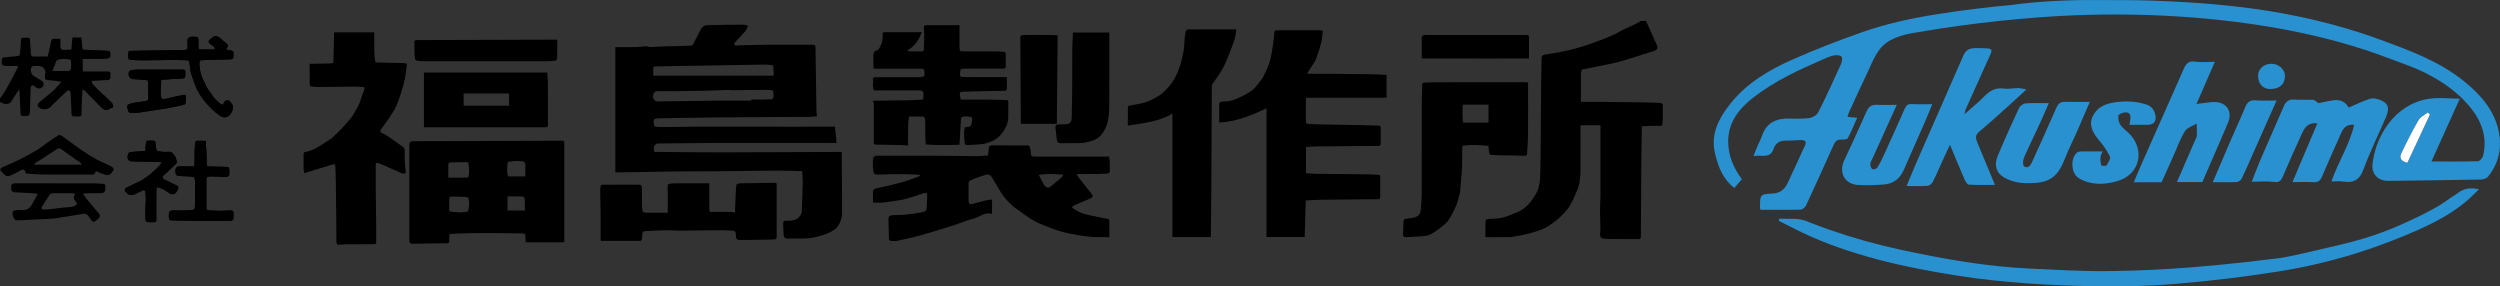 <?xml version="1.0" encoding="utf-8"?>
<!-- Generator: Adobe Illustrator 16.0.3, SVG Export Plug-In . SVG Version: 6.00 Build 0)  -->
<!DOCTYPE svg PUBLIC "-//W3C//DTD SVG 1.1//EN" "http://www.w3.org/Graphics/SVG/1.1/DTD/svg11.dtd">
<svg version="1.1" id="レイヤー_1" xmlns="http://www.w3.org/2000/svg" xmlns:xlink="http://www.w3.org/1999/xlink" x="0px"
	 y="0px" width="378.845px" height="43.396px" viewBox="0 -3.18 378.845 43.396" enable-background="new 0 -3.18 378.845 43.396"
	 xml:space="preserve">
<rect x="0" y="-3.18" width="378.845" height="43.396" fill="#333333" stroke="none"/>
<path d="M101.195,29.058c-0.408,0.022-0.813-0.004-1.113,0c-0.662,0.007-1.323,0.007-1.984-0.001
	c-0.185-0.003-0.372-0.028-0.55-0.076c-0.076-0.021-0.178-0.121-0.188-0.194c-0.042-0.336-0.07-0.676-0.075-1.015
	c-0.011-0.708-0.004-1.417-0.004-2.126c0-0.841,0-0.84-0.841-0.841c-0.803,0-1.605-0.005-2.41-0.005
	c-0.937,0.001-1.873,0.001-2.809,0.016c-0.065,0.001-0.17,0.097-0.186,0.163c-0.047,0.203-0.082,0.414-0.079,0.622
	c0.017,1.378,0.05,2.756,0.064,4.134c0.011,1.063,0.002,2.126,0.002,3.188c0,0.126,0,0.251,0,0.348
	c0.055,0.035,0.063,0.048,0.073,0.048c1.973,0.006,3.944,0.013,5.918,0.002c0.088-0.001,0.234-0.142,0.253-0.236
	c0.055-0.284,0.063-0.579,0.083-0.87c0.018-0.235,0.138-0.358,0.375-0.37c1.054-0.048,2.107-0.112,3.164-0.136
	c0.633-0.015,1.267,0.063,1.899,0.061c2.205-0.014,4.408-0.048,6.613-0.063c0.469-0.003,0.937,0.061,1.404,0.063
	c0.534,0.003,0.704,0.042,0.711,0.658c0.008,0.61,0.123,0.76,0.597,0.757c1.674-0.009,3.348-0.025,5.02-0.073
	c0.563-0.018,0.563-0.062,0.563-0.633c0-2.492,0-4.984,0-7.479c0-0.476,0-0.479-0.459-0.476c-1.687,0.021-3.369,0.045-5.055,0.073
	c-0.148,0.003-0.303,0.033-0.443,0.078c-0.063,0.021-0.136,0.104-0.146,0.168c-0.039,0.24-0.069,0.485-0.077,0.729
	c-0.03,0.976-0.12,2.39-0.138,3.364c-0.004,0.271-0.121,0.009-0.39,0c-1.069-0.034-2.141,0.006-3.211,0
	c-0.284-0.002-0.298-0.248-0.295-0.522c0.014-1.122,0.005-2.244,0.005-3.366c0-0.124,0-0.247,0-0.455c-0.813,0-1.563,0-2.313,0
	c-0.969,0-1.938-0.005-2.905,0.005c-0.268,0.002-0.537,0.024-0.799,0.076c-0.091,0.019-0.267,0.064-0.274,0.151
	c-0.064,0.649,0.021,1.235,0,1.889C101.171,27.405,101.195,28.299,101.195,29.058z"/>
<path d="M162.594,1.746c-0.037,0.856-0.095,1.631-0.103,2.404c-0.016,1.605,0.005,3.214-0.008,4.819
	c-0.013,1.873-0.025,3.747-0.075,5.62c-0.021,0.788-0.253,1.047-1.091,1.068c-0.308,0.008-0.614-0.01-0.922,0.004
	c-0.316,0.014-0.492,0.219-0.458,0.49c0.073,0.601,0.142,1.201,0.21,1.803c0.053,0.46,0.201,0.563,0.587,0.563
	c0.979-0.01,1.961,0.001,2.941-0.008c0.229-0.002,0.466-0.025,0.692-0.071c0.975-0.196,1.92-0.4,2.596-1.276
	c0.449-0.582,0.741-1.226,0.899-1.896c0.182-0.765,0.226-1.573,0.23-2.363c0.021-3.603,0.01-7.204,0.01-10.809
	c0-0.125,0-0.25,0-0.347C166.236,1.746,164.416,1.746,162.594,1.746z"/>
<path d="M160.271,2.179c-0.383-0.022-0.694-0.055-1.008-0.059c-0.626-0.009-1.254-0.002-1.88-0.002c-0.72,0-1.44-0.019-2.16,0.01
	c-0.244,0.01-0.604-0.045-0.604,0.391c0.022,4.318,0.049,8.64,0.073,12.958c0,0.032,0.02,0.064,0.032,0.109c1.78,0,3.56,0,5.43,0
	C160.193,11.126,160.231,6.686,160.271,2.179z"/>
<path d="M84.446,2.851c-0.089-0.013-0.124-0.021-0.158-0.021C77.23,2.852,70.172,2.876,63.114,2.895
	c-0.229,0.001-0.315,0.085-0.311,0.313c0.01,0.438-0.008,0.875,0.005,1.313c0.011,0.396,0.023,0.796,0.083,1.188
	c0.019,0.121,0.179,0.297,0.293,0.313c0.428,0.06,0.862,0.083,1.296,0.083c3.667,0.006,7.334,0.003,11.001,0.003
	c2.397,0,4.797,0.004,7.194-0.003c0.469-0.001,0.938-0.023,1.403-0.082c0.132-0.017,0.347-0.186,0.351-0.288
	C84.458,4.779,84.446,3.825,84.446,2.851z"/>
<path d="M231.702,5.681c0-1.042,0-2.032,0-3.021c0-0.514-0.026-0.54-0.542-0.54c-5.011,0-10.021,0-15.028,0
	c-0.117,0-0.25-0.031-0.353,0.011c-0.104,0.043-0.33,0.244-0.33,0.244v3.309c0,0,0.091-0.002,0.356,0
	c1.283,0.011,2.566-0.011,3.85,0c3.859,0.028,7.72-0.022,11.577,0C231.374,5.682,231.514,5.681,231.702,5.681z"/>
<path d="M32.583,4.316c-0.716,0-1.428-0.013-2.138,0.006c-0.31,0.009-0.385-0.131-0.378-0.398c0.009-0.342,0.021-0.688-0.006-1.026
	c-0.017-0.198,0.02-0.48-0.312-0.492c-0.295-0.01-0.599-0.039-0.883,0.015c-0.162,0.029-0.402,0.189-0.424,0.321
	c-0.056,0.355-0.042,0.73-0.002,1.093c0.042,0.376-0.057,0.544-0.438,0.553c-1.188,0.027-2.377,0.052-3.565,0.071
	c-1.565,0.025-3.133,0.048-4.7,0.071c-0.022,0-0.052-0.008-0.069,0.003c-0.071,0.043-0.194,0.084-0.202,0.139
	c-0.038,0.315-0.078,0.639-0.055,0.954c0.008,0.098,0.208,0.248,0.327,0.257c0.645,0.049,1.29,0.083,1.938,0.079
	c1.625-0.01,3.251-0.051,4.876-0.063c0.609-0.004,1.219,0.046,1.828,0.064c0.243,0.007,0.309,0.137,0.329,0.359
	c0.061,0.634,0.12,1.259,0.334,1.875c0.313,0.908,0.592,1.822,1.074,2.666c0.519,0.907,1.191,1.685,1.917,2.416
	c0.402,0.407,0.858,0.772,1.331,1.102c0.658,0.458,1.458,0.167,1.755-0.592c0.046-0.119,0.115-0.234,0.129-0.356
	c0.024-0.226,0.088-0.486,0.004-0.674c-0.117-0.261-0.354-0.468-0.544-0.695c-0.013-0.015-0.044-0.015-0.066-0.017
	c-0.275-0.021-0.521-0.026-0.673,0.296c-0.188,0.405-0.335,0.441-0.651,0.142c-0.383-0.363-0.838-0.648-1.106-1.146
	c-0.27-0.496-0.716-0.901-0.942-1.411c-0.374-0.837-0.877-1.638-0.962-2.584c-0.041-0.454-0.214-0.915,0.024-1.351
	c0.299-0.034,0.588-0.086,0.878-0.096c1.105-0.032,2.212-0.058,3.317-0.072c0.856-0.013,0.838-0.008,0.868-0.857
	c0.016-0.39-0.171-0.477-0.487-0.514c-0.222-0.026-0.438-0.095-0.692-0.151c0.065-0.09,0.091-0.127,0.119-0.161
	c0.302-0.363,0.279-0.493-0.085-0.786c-0.368-0.297-0.716-0.62-1.085-0.916c-0.083-0.066-0.214-0.077-0.324-0.105
	c-0.444-0.121-0.679,0.235-0.977,0.439c-0.341,0.232-0.314,0.482,0.015,0.737C32.15,3.722,32.558,3.819,32.583,4.316z"/>
<path d="M29.484,22.04c-0.52,0-0.997,0-1.475,0c-0.295,0-0.591-0.004-0.886,0.001c-0.283,0.006-0.481,0.167-0.526,0.426
	c-0.041,0.236-0.021,0.497,0.04,0.729c0.028,0.113,0.204,0.256,0.324,0.268c0.536,0.053,1.077,0.058,1.616,0.086
	c0.243,0.015,0.488,0.035,0.729,0.079c0.066,0.013,0.148,0.104,0.17,0.178c0.044,0.153,0.075,0.318,0.075,0.479
	c0.006,1.253,0.012,2.505-0.006,3.757c-0.003,0.227-0.011,0.518-0.329,0.58c-0.229,0.045-0.461,0.074-0.691,0.079
	c-0.64,0.011-1.279,0.021-1.92,0c-1.021-0.031-1.057,0.193-1.021,1.077c0.013,0.293,0.121,0.438,0.449,0.438
	c1.26,0.008,2.52,0.052,3.778,0.062c1.63,0.013,3.261,0.017,4.892-0.003c0.642-0.007,0.684-0.083,0.684-0.707
	c0-0.095,0-0.188,0-0.282c-0.001-0.502-0.081-0.59-0.598-0.577c-0.457,0.01-0.913,0.063-1.369,0.063
	c-0.504-0.001-1.008-0.049-1.511-0.063c-0.59-0.019-0.59-0.013-0.634-0.603c-0.005-0.069-0.003-0.143-0.003-0.212
	c0-1.192,0.006-2.388-0.001-3.58c-0.003-0.563-0.058-0.749,0.768-0.761c0.573-0.009,1.147,0.048,1.725,0.063
	c1.051,0.028,1.007-0.083,0.987-0.995c-0.009-0.436-0.072-0.5-0.515-0.512c-0.847-0.021-1.691-0.046-2.539-0.068
	c-0.184-0.005-0.35-0.018-0.354-0.273c-0.016-0.67-0.039-1.339-0.071-2.009c-0.022-0.502-0.063-1.004-0.104-1.59
	c-0.441-0.008-0.896-0.035-1.345-0.011c-0.096,0.006-0.248,0.189-0.258,0.302c-0.049,0.573-0.068,1.147-0.081,1.724
	C29.475,20.76,29.484,21.339,29.484,22.04z"/>
<path d="M24.545,21.43c-0.151,0.213-0.229,0.356-0.339,0.466c-0.45,0.438-0.893,0.89-1.371,1.293
	c-0.386,0.326-0.813,0.604-1.237,0.881c-0.211,0.14-0.452,0.229-0.681,0.344c-0.562,0.272-1.114,0.562-1.686,0.813
	c-0.354,0.158-0.424,0.47-0.126,0.733c0.054,0.048,0.102,0.101,0.15,0.149c0.313,0.319,0.786,0.365,1.186,0.147
	c0.414-0.225,0.838-0.431,1.271-0.615c0.077-0.033,0.305,0.067,0.311,0.124c0.049,0.466,0.078,0.936,0.082,1.402
	c0.003,0.34-0.055,0.681-0.062,1.021c-0.011,0.566-0.008,1.136-0.001,1.702c0.006,0.479,0.136,0.602,0.603,0.603
	c0.166,0.001,0.331,0,0.497,0c0.547,0,0.548,0,0.548-0.53c0-1.404-0.003-2.813,0.003-4.217c0.001-0.188,0.053-0.375,0.082-0.571
	c0.292,0.085,0.546,0.132,0.774,0.233c0.242,0.106,0.459,0.271,0.688,0.405c0.07,0.041,0.157,0.063,0.215,0.115
	c0.528,0.49,1.145,0.492,1.488-0.372c0.142-0.354,0.121-0.483-0.215-0.649c-0.61-0.303-1.228-0.595-1.843-0.888
	c-0.26-0.124-0.317-0.404-0.107-0.605c0.245-0.234,0.504-0.456,0.753-0.688c0.374-0.349,0.752-0.689,1.112-1.052
	c0.088-0.088,0.177-0.252,0.154-0.357c-0.06-0.282-0.13-0.586-0.282-0.824c-0.241-0.378-0.505-0.738-1.078-0.666
	c-0.412,0.052-0.843-0.017-1.261-0.064c-0.187-0.021-0.438-0.008-0.482-0.293c-0.024-0.161-0.049-0.321-0.072-0.482
	c-0.04-0.264,0.011-0.64-0.143-0.762c-0.181-0.145-0.536-0.065-0.813-0.084c-0.036-0.002-0.072,0.004-0.105-0.001
	c-0.331-0.04-0.431,0.145-0.447,0.436c-0.021,0.37-0.063,0.739-0.097,1.117c-0.674,0.052-1.324,0.11-1.978,0.146
	c-0.274,0.016-0.53,0.043-0.627,0.341c-0.104,0.314-0.146,0.647,0.099,0.923c0.082,0.092,0.234,0.167,0.355,0.17
	c1.318,0.035,2.638,0.054,3.957,0.081C24.026,21.356,24.232,21.396,24.545,21.43z"/>
<path d="M24.437,8.916c0.914-0.063,1.842-0.145,2.771-0.182c0.876-0.034,0.877-0.014,0.876-0.865c0-0.503,0-0.504-0.519-0.504
	c-2.209,0-4.417-0.004-6.626,0.003c-0.313,0.001-0.629,0.035-0.941,0.068c-0.354,0.038-0.523,0.271-0.51,0.67
	c0.013,0.324,0.326,0.679,0.603,0.694c0.7,0.044,1.4,0.083,2.099,0.152c0.101,0.01,0.263,0.173,0.265,0.269
	c0.021,0.876,0.02,1.754,0.002,2.631c-0.002,0.09-0.14,0.238-0.23,0.255c-0.651,0.112-1.313,0.18-1.963,0.3
	c-0.313,0.057-0.646,0.146-0.906,0.315c-0.174,0.113,0.021,0.981,0.205,1.13c0.032,0.026,0.083,0.046,0.126,0.046
	c0.438,0.002,0.879,0.042,1.311-0.011c0.885-0.11,1.766-0.271,2.646-0.409c0.63-0.099,1.265-0.174,1.892-0.289
	c0.692-0.127,1.381-0.286,2.069-0.435c0.504-0.108,0.55-0.171,0.553-0.709c0-0.188-0.008-0.378,0.002-0.566
	c0.011-0.216-0.09-0.318-0.295-0.284c-0.398,0.069-0.796,0.15-1.19,0.236c-0.574,0.126-1.146,0.271-1.722,0.389
	c-0.229,0.048-0.466,0.021-0.538-0.255c-0.055-0.199-0.087-0.415-0.08-0.621C24.353,10.301,24.396,9.657,24.437,8.916z"/>
<path d="M251.97,15.102c-0.021,0.108-0.059,0.219-0.061,0.329c-0.011,0.459-0.008,0.459-0.479,0.459
	c-0.483,0-0.97-0.009-1.452,0.003c-0.385,0.008-0.769,0.04-1.166,0.063c-0.01,0.099-0.021,0.165-0.022,0.232
	c-0.023,1.852-0.057,3.701-0.069,5.552c-0.028,3.622-0.054,7.244-0.065,10.867c-0.001,0.331-0.078,0.452-0.433,0.447
	c-1.395-0.02-2.788-0.002-4.183-0.012c-0.387-0.003-0.773-0.021-1.155-0.077c-0.32-0.049-0.396-0.346-0.413-0.61
	c-0.019-0.252,0.062-0.51,0.058-0.767c-0.013-0.929-0.058-1.856-0.062-2.785c-0.001-0.753,0.039-1.505,0.063-2.257
	c0.003-0.06,0.004-0.117,0.004-0.177c0-3.427,0-6.853,0-10.277c0-0.08-0.009-0.16-0.016-0.292c-0.931,0-2.062,0-3.013,0
	c-0.03,0.275,0.007,0.524,0,0.774c-0.031,1.117,0.026,2.234,0,3.354c-0.021,0.882,0.009,1.764,0,2.646
	c-0.011,1.078-0.103,2.144-0.528,3.146c-0.322,0.754-0.651,1.509-1.051,2.223c-0.244,0.439-0.608,0.82-0.948,1.202
	c-0.604,0.68-1.317,1.226-2.064,1.75c-1.046,0.735-2.232,1.047-3.426,1.362c-0.691,0.185-1.403,0.29-2.108,0.422
	c-0.239,0.044-0.485,0.077-0.729,0.079c-1.167,0.009-2.335,0.004-3.555,0.004c0-0.595,0-1.167,0-1.741
	c0-1.036,0.001-1.014,1.054-1.049c0.578-0.021,1.17-0.071,1.727-0.222c0.643-0.171,1.248-0.473,1.874-0.704
	c0.598-0.223,1.122-0.563,1.587-0.985c0.281-0.255,0.539-0.549,0.755-0.86c0.46-0.663,0.955-1.315,1.102-2.142
	c0.072-0.411,0.177-0.822,0.19-1.234c0.047-1.211,0.066-2.426,0.077-3.638c0.03-3.314,0.045-6.631,0.074-9.945
	c0.014-1.509,0.045-3.016,0.069-4.523c0.008-0.519,0.212-0.609,0.936-0.704c1.043-0.139,2.081-0.335,3.108-0.56
	c0.776-0.169,1.541-0.405,2.303-0.641c0.661-0.205,1.316-0.438,1.967-0.681c0.811-0.304,1.621-0.61,2.412-0.959
	c0.577-0.254,1.118-0.589,1.687-0.865c0.634-0.312,1.282-0.59,1.92-0.896c0.245-0.118,0.474-0.272,0.708-0.412
	c0.261,0,0.521,0,0.779,0c0.152,0.324,0.313,0.646,0.459,0.975c0.397,0.889,0.804,1.772,1.187,2.668
	c0.215,0.499,0.06,0.75-0.465,0.906c-0.765,0.229-1.519,0.488-2.278,0.726c-1.06,0.33-2.11,0.685-3.183,0.967
	c-0.904,0.237-1.831,0.391-2.749,0.574c-0.841,0.169-1.683,0.328-2.521,0.502c-0.082,0.018-0.192,0.099-0.213,0.171
	c-0.052,0.188-0.09,0.389-0.095,0.585v1.359v2.818h2.604c0,0,4.336,0.049,6.504,0.079c0.894,0.012,1.786,0.032,2.679,0.079
	c0.222,0.012,0.519-0.034,0.623,0.281C251.97,13.494,251.97,14.298,251.97,15.102z"/>
<path d="M51.117,33.89c-0.051-0.148-0.143-0.298-0.145-0.445c-0.014-0.944,0-1.891-0.009-2.836c-0.02-2.087-0.042-4.174-0.071-6.26
	c-0.012-0.766-0.043-1.528-0.068-2.292c-0.012-0.349-0.101-0.406-0.438-0.304c-1.15,0.352-2.302,0.7-3.452,1.052
	c-0.26,0.077-0.519,0.153-0.832,0.248c-0.041-0.271-0.092-0.46-0.095-0.649c-0.01-0.731,0.005-1.465-0.008-2.196
	c-0.004-0.232,0.076-0.327,0.308-0.368c1.088-0.192,1.999-0.769,2.894-1.375c0.374-0.254,0.782-0.465,1.124-0.756
	c0.498-0.429,0.955-0.906,1.421-1.372c0.234-0.234,0.459-0.482,0.672-0.739c0.396-0.479,0.858-0.928,1.152-1.465
	c0.394-0.719,0.878-1.396,1.096-2.211c0.129-0.485,0.351-0.947,0.513-1.427c0.047-0.138,0.036-0.294,0.053-0.454
	c-0.486-0.037-0.939-0.103-1.394-0.1c-1.779,0.011-3.561,0.047-5.339,0.063c-0.443,0.003-0.891-0.031-1.333-0.078
	c-0.086-0.009-0.228-0.146-0.229-0.226c-0.016-1.049-0.011-2.097-0.011-3.203c1.019-0.019,2.004-0.032,2.987-0.055
	c0.195-0.004,0.393-0.034,0.604-0.055c0.038-1.567,0.073-3.105,0.11-4.669c2.021,0,4.034,0,6.072,0
	c0.107,1.492-0.128,3.003,0.204,4.567c1.368,0.028,2.739,0.056,4.111,0.09c0.192,0.005,0.385,0.047,0.641,0.08
	c-0.064,0.59-0.1,1.147-0.193,1.695c-0.107,0.625-0.233,1.252-0.418,1.858c-0.287,0.949-0.571,1.906-0.965,2.813
	c-0.302,0.694-0.748,1.328-1.166,1.966c-0.362,0.552-0.777,1.067-1.166,1.604c-0.182,0.25-0.139,0.484,0.134,0.591
	c0.683,0.269,1.236,0.732,1.828,1.141c0.439,0.303,0.861,0.634,1.311,0.924c0.226,0.146,0.317,0.321,0.315,0.577
	c-0.005,0.53-0.021,1.063,0.004,1.596c0.023,0.548,0.091,1.094,0.136,1.64c0.005,0.069-0.005,0.141-0.01,0.229
	c-0.511,0.148-0.897-0.178-1.313-0.342c-0.634-0.251-1.248-0.555-1.872-0.829c-0.285-0.126-0.572-0.251-0.867-0.354
	c-0.382-0.137-0.471-0.075-0.473,0.316c-0.004,1.229-0.01,2.457,0,3.688c0.017,1.887,0.048,3.771,0.068,5.657
	c0.007,0.709,0.002,1.418,0.001,2.127c-0.001,0.438-0.044,0.479-0.496,0.479c-1.417,0.001-2.835-0.001-4.253,0.003
	c-0.122,0.001-0.243,0.039-0.364,0.062C51.637,33.89,51.377,33.89,51.117,33.89z"/>
<path d="M0,11.769c0.329-0.502,0.687-0.987,0.979-1.51c0.55-0.972,1.063-1.963,1.588-2.948C2.63,7.194,2.663,7.062,2.753,6.815
	c-0.603,0-1.113,0.002-1.626,0C0.354,6.811,0.211,6.7,0.274,5.956C0.28,5.885,0.25,5.8,0.282,5.747
	c0.051-0.086,0.131-0.205,0.211-0.215C0.99,5.466,1.49,5.427,1.989,5.38c0.268-0.024,0.542-0.021,0.799-0.086
	c0.104-0.027,0.23-0.198,0.241-0.314c0.068-0.697,0.11-1.397,0.151-2.099c0.014-0.234,0.126-0.34,0.354-0.339
	C3.771,2.544,4.008,2.555,4.243,2.54c0.225-0.015,0.286,0.116,0.3,0.296c0.05,0.7,0.116,1.398,0.137,2.101
	c0.01,0.341,0.13,0.456,0.462,0.447C5.814,5.368,6.488,5.38,7.226,5.38C7.39,4.679,7.58,3.98,7.711,3.27
	c0.093-0.495,0.145-0.584,0.628-0.584c0.236,0,0.473,0.003,0.708,0.007c0.021,0,0.043,0.016,0.107,0.038c0,0.347,0,0.708,0,1.069
	c0,0.463,0.104,0.58,0.575,0.581c0.358,0.001,0.718-0.034,1.085-0.054c0.056-0.637,0.106-1.227,0.16-1.834c0.46,0,0.893,0,1.354,0
	c0.059,0.592,0.114,1.181,0.177,1.815c0.257,0.024,0.519,0.064,0.78,0.074c0.821,0.03,1.646,0.047,2.468,0.076
	c0.256,0.01,0.512,0.043,0.767,0.07c0.056,0.007,0.151,0.031,0.153,0.057c0.03,0.266,0.08,0.536,0.047,0.795
	c-0.016,0.111-0.198,0.243-0.331,0.287c-0.194,0.063-0.411,0.077-0.619,0.079c-1.04,0.009-2.079,0.007-3.118,0.01
	c-0.021,0-0.042,0.019-0.111,0.051c0,0.563,0,1.149,0,1.839c1.25,0,2.447,0,3.646,0c0.555,0,0.555,0,0.556,0.538
	c0,0.095-0.005,0.188,0,0.284c0.015,0.319-0.132,0.462-0.457,0.477c-0.783,0.034-1.563,0.089-2.362,0.136
	C13.862,9.51,14.195,9.708,14.4,9.938c0.383,0.429,0.827,0.8,1.245,1.194c0.446,0.424,0.905,0.838,1.336,1.277
	c0.105,0.108,0.141,0.3,0.179,0.46c0.056,0.233-0.113,0.278-0.295,0.339c-0.178,0.06-0.325,0.216-0.505,0.263
	c-0.399,0.101-0.737-0.075-1.011-0.351c-0.83-0.834-1.646-1.685-2.474-2.521c-0.089-0.089-0.227-0.131-0.362-0.208
	c-0.035,0.523-0.077,0.988-0.097,1.456c-0.032,0.774-0.058,1.55-0.067,2.325c-0.003,0.204-0.104,0.281-0.271,0.289
	c-0.295,0.015-0.592,0.016-0.887,0.001c-0.233-0.011-0.346-0.158-0.354-0.392c-0.021-0.573-0.046-1.148-0.07-1.724
	c-0.022-0.516-0.035-1.032-0.082-1.545c-0.011-0.104-0.139-0.245-0.24-0.278c-0.089-0.028-0.247,0.04-0.327,0.115
	c-0.556,0.518-1.098,1.047-1.644,1.573c-0.26,0.251-0.535,0.487-0.771,0.761c-0.423,0.49-1.312,0.566-1.804,0.132
	c-0.271-0.237-0.222-0.572,0.068-0.796c0.479-0.37,0.936-0.771,1.4-1.159C7.677,10.893,8,10.65,8.283,10.367
	c0.332-0.333,0.627-0.702,0.995-1.12c-0.3-0.065-0.525-0.136-0.756-0.164C8.04,9.025,7.55,8.994,7.066,8.931
	c-0.09-0.013-0.237-0.114-0.239-0.18C6.816,8.441,6.803,8.117,6.877,7.819c0.048-0.189-0.003-0.273-0.084-0.428
	c-0.398-0.76-1.103-0.54-1.727-0.565C4.973,6.822,4.843,6.908,4.781,6.99c-0.256,0.342-0.06,1.107,0.312,1.322
	c0.432,0.25,0.854,0.512,1.274,0.78c0.267,0.173,0.319,0.588,0.128,0.838c-0.261,0.339-0.682,0.396-1.002,0.146
	C5.33,9.952,5.161,9.824,4.975,9.745C4.912,9.719,4.72,9.824,4.703,9.897c-0.058,0.235-0.075,0.482-0.083,0.729
	c-0.03,0.952-0.046,1.904-0.076,2.856c-0.007,0.231-0.021,0.472-0.082,0.691c-0.026,0.096-0.18,0.199-0.289,0.218
	c-0.207,0.034-0.425-0.003-0.636,0.014c-0.317,0.025-0.413-0.151-0.426-0.423c-0.047-1.042-0.092-2.085-0.146-3.128
	c-0.006-0.125-0.05-0.247-0.094-0.449c-0.272,0.41-0.52,0.768-0.753,1.132c-0.164,0.253-0.293,0.531-0.479,0.769
	c-0.095,0.119-0.269,0.217-0.42,0.245C0.782,12.632,0.374,12.504,0,12.265C0,12.1,0,11.935,0,11.769z M7.978,7.576
	c0.864,0,1.658,0.014,2.449-0.015c0.116-0.004,0.313-0.188,0.324-0.307c0.041-0.396,0.023-0.802,0.008-1.202
	c-0.003-0.078-0.098-0.21-0.16-0.218c-0.384-0.044-0.771-0.102-1.154-0.071C9.021,5.794,8.54,5.791,8.411,6.375
	C8.364,6.586,8.234,6.778,8.157,6.985C8.09,7.162,8.046,7.347,7.978,7.576z"/>
<path d="M126.545,16.021c0,0.881,0.218,1.625,0.218,2.462c-0.425,0.033-0.863-0.016-1.306,0c-0.482,0.019-0.969-0.004-1.453,0
	c-3.044,0.021-6.088-0.025-9.132,0c-2.379,0.021-4.759-0.021-7.137,0c-2.653,0.024-5.487,0.047-8.142,0.085
	c-0.165,0.003-0.421,0.289-0.463,0.413c-0.081,0.24-0.042,0.521-0.032,0.785c0.001,0.027,0.139,0.071,0.214,0.071
	c3.292,0.028,6.585,0.073,9.877,0.07c6.081-0.007,12.162-0.04,18.242-0.063c0.021,0,0.045,0.01,0.085,0.021
	c0.01,0.033,0.031,0.076,0.032,0.119c0.026,3.021,0.064,6.041,0.063,9.063c0,0.898-0.325,1.718-0.931,2.398
	c-0.089,0.101-0.235,0.146-0.348,0.228c-0.793,0.576-1.698,0.812-2.644,1.053c-1.427,0.362-2.851,0.188-4.273,0.245
	c-0.472,0.02-0.648-0.18-0.674-0.651c-0.027-0.526-0.059-1.055-0.068-1.582c-0.008-0.391,0.087-0.475,0.474-0.473
	c0.516,0.003,1.022,0.021,1.513-0.211c0.384-0.182,0.833-0.76,0.848-1.188c0.025-0.74,0.049-1.48,0.071-2.222
	c0.023-0.765,0.063-1.526,0.064-2.292c0.002-0.514-0.047-1.026-0.076-1.594c-4.726-0.19-9.439,0.033-14.152,0.022
	c-4.713-0.013-9.428,0.105-14.168,0.168c0-6.354,0-12.646,0-18.99c0.116,0,0.24,0,0.364,0c0.957,0,1.915,0.016,2.871-0.006
	c0.478-0.011,0.95-0.104,1.428-0.122c0.188-0.008,0.381,0.125,0.568,0.119c0.867-0.026,1.731-0.087,2.6-0.12
	c0.472-0.02,0.943-0.004,1.417-0.016c0.729-0.019,1.457-0.04,2.185-0.077c0.108-0.005,0.262-0.074,0.312-0.161
	c0.272-0.479,0.518-0.978,0.776-1.466c0.201-0.379,0.368-0.784,0.627-1.118c0.146-0.187,0.445-0.346,0.682-0.352
	c1.861-0.052,3.725-0.069,5.587-0.079c0.229-0.001,0.458,0.108,0.688,0.167c-0.098,0.226-0.166,0.468-0.297,0.67
	c-0.149,0.228-0.351,0.421-0.536,0.622c-0.378,0.409-0.77,0.809-1.14,1.225c-0.074,0.084-0.131,0.232-0.111,0.336
	c0.013,0.067,0.175,0.149,0.271,0.151c0.23,0.003,0.463-0.051,0.694-0.057c1.261-0.028,2.521-0.056,3.78-0.071
	c0.863-0.01,1.729-0.002,2.594-0.002c1.479,0,2.958,0,4.438,0.001c0.477,0,0.53,0.062,0.537,0.521
	c0.046,3.173,0.092,6.346,0.145,9.518c0.004,0.262,0.055,0.523,0.083,0.799c-0.422,0.036-0.793,0.089-1.165,0.095
	c-0.944,0.013-1.892,0-2.835,0.005c-3.684,0.021-7.365,0.042-11.047,0.071c-1.584,0.014-3.167,0.045-4.751,0.069
	c-1.402,0.021-2.805,0.045-4.206,0.072c-0.186,0.004-0.378,0.02-0.55,0.081c-0.09,0.033-0.194,0.176-0.196,0.271
	c-0.005,0.255,0.033,0.513,0.076,0.765c0.009,0.055,0.108,0.125,0.174,0.133c0.325,0.036,0.651,0.074,0.979,0.075
	c1.666,0.007,3.287-0.05,4.953-0.062c1.779-0.013,5.34,0,5.34,0h5.143c0,0,6.916,0.022,10.373,0
	C126.232,16.021,126.367,16.021,126.545,16.021z M98.998,8.289h18.253c0,0-0.035-1.131-0.074-1.43
	c-0.009-0.068-0.127-0.169-0.203-0.177c-0.372-0.041-0.747-0.079-1.121-0.075c-1.626,0.015-15.729,0.262-16.587,0.274
	c-0.205,0.003-0.275,0.109-0.28,0.275C98.976,7.521,98.998,8.289,98.998,8.289z M113.844,12.062c0-0.054,0-0.106,0-0.161
	c0.856,0,1.717,0.031,2.57-0.02c0.259-0.015,0.698,0.131,0.776-0.312c0.056-0.309-0.005-0.64-0.033-0.959
	c-0.004-0.042-0.123-0.1-0.193-0.105c-0.407-0.031-0.816-0.074-1.227-0.071c-1.601,0.013-3.202,0.046-4.804,0.063
	c-0.219,0.003-0.438-0.058-0.656-0.051c-1.021,0.034-2.037,0.1-3.058,0.12c-1.774,0.038-3.55,0.056-5.324,0.073
	c-0.813,0.008-1.629-0.015-2.442,0.011c-0.137,0.004-0.284,0.166-0.392,0.286c-0.06,0.065-0.039,0.2-0.063,0.301
	c-0.133,0.575,0.14,0.934,0.727,0.947c0.069,0.002,0.143,0.001,0.212,0c1.886-0.022,3.771-0.046,5.653-0.07
	c1.104-0.016,2.206-0.045,3.311-0.051C110.549,12.056,112.196,12.062,113.844,12.062z"/>
<path d="M191.925,32.738V13.227c-2.249,1.063-4.634,2.063-7.174,2.153c0-0.978-0.004-1.931,0.008-2.885
	c0.001-0.075,0.102-0.19,0.178-0.213c0.188-0.057,0.391-0.102,0.583-0.093c0.995,0.046,1.854-0.374,2.707-0.792
	c0.55-0.271,1.104-0.563,1.579-0.94c0.402-0.32,0.71-0.771,1.037-1.178c0.229-0.285,0.475-0.576,0.631-0.903
	c0.338-0.707,0.689-1.418,0.914-2.165c0.244-0.813,0.373-1.666,0.51-2.509c0.106-0.666,0.146-1.344,0.225-2.016
	c0.028-0.267,0.229-0.282,0.443-0.282c1.878,0.004,3.757,0.003,5.636,0.003c0.296,0,0.592,0.012,0.887-0.005
	c0.256-0.013,0.389,0.076,0.351,0.344c-0.078,0.551-0.111,1.112-0.254,1.646c-0.216,0.813-0.467,1.62-0.776,2.399
	c-0.187,0.464-0.514,0.872-0.781,1.304c-0.163,0.262-0.334,0.521-0.501,0.779c0.014,0.041,0.025,0.083,0.039,0.124
	c1.007,0,2.014-0.007,3.021,0.001c2.261,0.02,4.521,0.039,6.78,0.073c0.715,0.011,1.429,0.065,2.144,0.102c0,1.133,0,2.27,0,3.457
	c-2.061,0-4.074,0-6.09,0c-2.009,0-4.018,0-6.104,0c-0.058,1.247-0.022,2.47-0.02,3.689c0.001,0.088,0.128,0.238,0.213,0.25
	c0.34,0.052,0.687,0.073,1.028,0.081c1.39,0.03,2.779,0.05,4.169,0.075c1.178,0.021,2.354,0.043,3.53,0.07
	c0.705,0.018,1.409,0.051,2.113,0.067c0.191,0.005,0.278,0.071,0.277,0.271c-0.004,0.814-0.002,1.63,0,2.444
	c0.001,0.313-0.195,0.354-0.448,0.354c-3.126,0.021-6.252,0.042-9.378,0.071c-0.489,0.007-0.979,0.061-1.494,0.094
	c0,1.315,0,2.633,0,3.966c0.486,0.034,0.974,0.081,1.462,0.101c0.459,0.019,0.921,0,1.382,0.004
	c2.216,0.021,4.434,0.044,6.648,0.073c0.492,0.007,0.982,0.052,1.476,0.065c0.188,0.005,0.284,0.064,0.283,0.268
	c-0.005,1.018,0.002,2.031-0.006,3.049c-0.002,0.122-0.059,0.244-0.095,0.392c-0.61,0-1.211-0.005-1.813,0.001
	c-2.301,0.021-4.6,0.04-6.897,0.073c-0.809,0.013-1.616,0.067-2.477,0.104c-0.055,1.832-0.164,5.538-0.164,5.538L191.925,32.738z"/>
<path d="M85.511,18.647c0-0.506-0.001-0.508-0.516-0.506c-6.397,0.022-12.795,0.048-19.192,0.069
	c-0.98,0.004-1.962-0.016-2.941,0.006c-0.764,0.017-0.829,0.047-0.832,0.847c-0.008,4.665-0.004,9.331-0.003,13.996
	c0,0.095-0.01,0.19,0.003,0.282c0.038,0.268,0.13,0.431,0.468,0.423c1.742-0.042,3.486-0.062,5.229-0.075
	c0.265-0.002,0.353-0.09,0.349-0.352c-0.006-0.354,0.027-0.708,0.043-1.032c0.515-0.04,0.945-0.096,1.378-0.104
	c1.4-0.033,2.803-0.071,4.204-0.069c1.813,0.002,3.629,0.043,5.443,0.064c0.395,0.005,0.453,0.067,0.466,0.479
	c0.011,0.285,0.034,0.569,0.052,0.854c1.981,0,3.893,0,5.85,0c0-0.145,0-0.249,0-0.354C85.511,28.333,85.511,23.49,85.511,18.647z
	 M67.941,23.742c-0.004-0.744-0.02-1.389-0.002-2.031c0.002-0.099,0.139-0.271,0.22-0.273c0.567-0.03,1.139-0.028,1.708-0.035
	c0.352-0.003,0.703,0,1.071,0c0.158,0.738,0.209,1.438,0.074,2.145c-0.017,0.08-0.177,0.188-0.271,0.188
	C69.839,23.747,68.938,23.742,67.941,23.742z M70.951,28.74c-0.017,0.07-0.133,0.158-0.213,0.17c-0.345,0.049-0.693,0.071-0.993,0.1
	c-0.483-0.033-0.916-0.055-1.346-0.099c-0.176-0.018-0.337-0.076-0.333-0.319c0.011-0.604-0.002-1.207,0.018-1.81
	c0.002-0.064,0.151-0.18,0.232-0.179c0.796,0.011,1.595,0.028,2.39,0.076c0.111,0.006,0.28,0.155,0.311,0.27
	C71.166,27.548,71.082,28.148,70.951,28.74z M79.538,28.719c-0.917,0-1.739,0-2.63,0c0-0.76,0-1.454,0-2.138
	c0.663,0,1.28,0,1.896,0.001c0.022,0,0.046,0.008,0.068,0.011c0.183,0.021,0.472-0.017,0.523,0.078
	c0.112,0.197,0.124,0.464,0.136,0.704C79.551,27.803,79.538,28.232,79.538,28.719z M79.609,23.549c-0.943,0-1.78,0-2.633,0
	c-0.186-0.729-0.139-1.433-0.021-2.188c0.68-0.101,1.377-0.232,2.083-0.114c0.523,0.088,0.563,0.166,0.567,0.721
	C79.614,22.469,79.609,22.971,79.609,23.549z"/>
<path d="M168.048,20.552c-1.612,0-3.228,0-4.84,0c-0.808,0-1.611,0-2.419,0c-1.287,0-2.575,0.008-3.863-0.003
	c-0.668-0.005-0.692-0.058-0.733-0.7c-0.019-0.265-0.068-0.529-0.145-0.783c-0.025-0.089-0.167-0.204-0.256-0.205
	c-1.843-0.012-3.687-0.011-5.527-0.005c-0.188,0-0.37,0.051-0.396,0.304c-0.042,0.403-0.101,0.807-0.153,1.221
	c-0.632,0.036-1.229,0.101-1.823,0.098c-1.97-0.009-3.938-0.055-5.906-0.063c-3.034-0.013-6.07-0.004-9.106-0.003
	c-0.351,0-0.579,0.205-0.587,0.548c-0.011,0.521-0.061,1.048,0.013,1.559c0.091,0.646,0.104,0.776,0.78,0.753
	c1.117-0.041,2.234-0.067,3.354-0.07c0.87-0.002,1.739,0.038,2.608,0.069c0.136,0.005,0.27,0.063,0.402,0.097
	c0,0.032-0.001,0.066-0.001,0.101c-0.903,0.321-1.793,0.694-2.714,0.95c-1.302,0.364-2.623,0.67-3.946,0.938
	c-0.377,0.077-0.501,0.217-0.5,0.555c0.001,0.523,0.001,1.048,0.001,1.59c0.217,0.01,0.333,0.011,0.446,0.021
	c0.872,0.079,1.725-0.09,2.578-0.219c0.629-0.096,1.271-0.163,1.882-0.328c0.926-0.249,1.83-0.571,2.742-0.865
	c0.438-0.143,0.57-0.061,0.568,0.423c-0.003,0.455-0.05,0.912-0.063,1.368c-0.03,0.906-0.021,0.938-0.917,1.116
	c-0.772,0.152-1.563,0.245-2.348,0.322c-0.617,0.062-1.242,0.05-1.863,0.08c-0.496,0.024-0.688,0.181-0.685,0.579
	c0.013,0.965,0.038,1.93,0.072,2.895c0.007,0.209,0.064,0.429,0.343,0.438c0.283,0.009,0.578,0.05,0.85-0.01
	c1.23-0.271,2.467-0.531,3.682-0.869c1.626-0.452,3.237-0.956,4.848-1.468c1.101-0.35,2.168-0.811,3.281-1.104
	c0.854-0.225,1.567-1.011,2.623-0.639c0-0.739,0-1.436,0-2.178c-0.216,0.019-0.451,0.005-0.672,0.06
	c-0.843,0.205-1.678,0.438-2.521,0.641c-0.082,0.021-0.262-0.098-0.289-0.186c-0.063-0.194-0.078-0.41-0.08-0.618
	c-0.005-0.83-0.004-1.66,0.015-2.488c0.003-0.099,0.104-0.233,0.195-0.28c0.299-0.149,0.609-0.278,0.926-0.395
	c0.5-0.18,1.004-0.354,1.512-0.506c0.363-0.108,0.658,0.009,0.859,0.338c0.419,0.686,0.845,1.369,1.229,2.072
	c0.43,0.784,1.051,1.414,1.647,2.052c0.398,0.426,0.929,0.729,1.406,1.077c0.553,0.401,1.097,0.821,1.678,1.183
	c0.958,0.593,2.016,0.971,3.062,1.381c1.834,0.722,3.75,1.043,5.682,1.28c1.021,0.126,2.067,0.063,3.104,0.081
	c0.028,0.001,0.06-0.028,0.027-0.014c0-0.859,0.006-1.683-0.008-2.503c-0.001-0.086-0.098-0.213-0.18-0.243
	c-0.147-0.059-0.317-0.054-0.479-0.085c-0.905-0.185-1.814-0.36-2.718-0.563c-0.72-0.161-1.386-0.457-1.992-0.879
	c-0.104-0.071-0.196-0.159-0.295-0.24c0.101-0.098,0.184-0.23,0.303-0.284c0.835-0.364,1.674-0.719,2.516-1.063
	c0.324-0.134,0.407-0.387,0.198-0.647c-0.732-0.919-1.464-1.84-2.19-2.765c-0.034-0.044-0.022-0.121-0.05-0.273
	c0.79,0,1.541,0.011,2.293-0.002c0.775-0.013,1.552-0.036,2.325-0.077c0.118-0.008,0.331-0.136,0.331-0.204
	C168.155,22.151,168.266,21.387,168.048,20.552z M160.813,23.748c-0.575,0.497-1.153,0.992-1.76,1.451
	c-0.109,0.083-0.39,0.05-0.524-0.034c-0.173-0.106-0.307-0.308-0.41-0.491c-0.241-0.427-0.454-0.869-0.705-1.357
	c1.205-0.195,2.416-0.142,3.712-0.022C161.002,23.475,160.935,23.643,160.813,23.748z"/>
<path d="M152.579,8.499c0,0.64,0.001,1.157,0,1.746c-0.001,0.221-0.088,0.33-0.34,0.333c-1.142,0.012-2.282,0.041-3.425,0.065
	c-0.895,0.021-1.787,0.044-2.682,0.072c-0.186,0.007-0.364-0.016-0.541,0.037c-0.07,0.021-0.155,0.145-0.155,0.221
	c0,0.216,0.11,0.629,0.146,0.938c1.482,0,2.941-0.009,4.4,0.003c0.847,0.006,1.691,0.047,2.539,0.064
	c0.192,0.004,0.271,0.076,0.275,0.272c0.02,0.857-0.012,1.637-0.017,2.494c-0.003,0.63-0.268,1.206-0.583,1.729
	c-0.395,0.651-0.892,1.254-1.587,1.601c-0.512,0.255-1.069,0.47-1.632,0.558c-0.794,0.125-1.607,0.11-2.414,0.168
	c-0.227,0.017-0.354-0.097-0.373-0.282c-0.078-0.802-0.181-1.604,0.008-2.409c0.246-0.033,0.481-0.044,0.703-0.104
	c0.104-0.026,0.221-0.136,0.259-0.234c0.075-0.204,0.124-0.423,0.146-0.642c0.049-0.483,0.009-0.554-0.45-0.63
	c-0.288-0.047-0.59-0.039-0.882-0.014c-0.204,0.019-0.34,0.136-0.354,0.391c-0.063,1.264-0.145,2.525-0.224,3.876
	c-1.684,0.049-3.367,0.09-5.094-0.042c-0.028-0.285-0.076-0.569-0.08-0.855c-0.012-0.792,0.002-1.583-0.007-2.375
	c-0.005-0.255-0.024-0.516-0.081-0.764c-0.021-0.095-0.162-0.229-0.253-0.231c-0.696-0.021-1.396-0.011-2.137-0.011
	c-0.046,0.472-0.119,0.92-0.127,1.369c-0.021,0.99-0.007,1.981-0.007,3.024c-0.227-0.011-0.433-0.017-0.638-0.029
	c-0.115-0.007-0.229-0.037-0.347-0.04c-1.295-0.024-2.591-0.054-3.886-0.066c-0.249-0.003-0.328-0.093-0.327-0.334
	c0.006-1.984,0.001-3.971,0.008-5.955c0.001-0.17-0.175-0.162-0.146-0.339c0.061-0.01,0.105-0.021,0.15-0.021
	c1.768-0.024,3.536-0.042,5.304-0.076c0.714-0.014,1.429-0.063,2.15-0.096c0.011-0.03,0.027-0.063,0.029-0.095
	c0.031-0.807,0.209-1.29-0.604-1.304c-1.64-0.029-3.276,0.03-4.914,0c-0.646-0.014-1.29,0.029-1.977,0
	c-0.068-0.437-0.226-0.743-0.09-1.225c0.049-0.177-0.041-0.241-0.051-0.438c-0.011-0.23,0.097-0.329,0.328-0.329
	c1.287,0,2.575-0.012,3.863,0c0.855,0.009,1.716-0.012,2.573,0c0.277,0.004,0.563-0.021,0.835-0.081
	c0.1-0.021,0.217-0.174,0.235-0.282c0.025-0.138-0.041-0.668-0.067-0.824c-0.085-0.007-0.259-0.107-0.327-0.108
	c-1.646-0.023-3.293,0.029-4.939,0c-0.704-0.014-1.436,0.019-2.14,0c-0.253-0.007-0.273,0.022-0.272-0.267
	c0.002-0.551-0.007-0.976-0.017-1.525c-0.004-0.22,0.021-0.444,0.08-0.655c0.026-0.1,0.153-0.217,0.256-0.241
	c0.463-0.109,0.629-0.484,0.794-0.852c0.219-0.483,0.313-0.993,0.289-1.529c-0.021-0.447,0.011-0.463,0.447-0.463
	c1.666,0,3.332,0,4.998,0c0.115,0,0.229,0,0.464,0c-0.426,1.222-1.078,2.15-2.229,2.812c0.246,0.039,0.428,0.088,0.608,0.093
	c0.555,0.011,1.109-0.001,1.665,0.006c0.191,0.002,0.275-0.063,0.279-0.265c0.017-0.774,0.056-1.551,0.063-2.325
	c0.004-0.339-0.045-0.677-0.063-1.016c-0.015-0.227,0.087-0.365,0.322-0.365c1.677-0.002,3.354-0.001,5.081-0.001
	c0,0.146,0,0.271,0,0.396c0,0.993-0.002,1.985,0,2.979c0.001,0.55,0.117,0.602,0.651,0.602c0.851,0,1.701,0.013,2.552,0
	c0.813-0.011,1.622,0.009,2.434,0c0.386-0.004,0.771,0.029,1.154,0.078c0.084,0.012,0.212,0.15,0.218,0.237
	c0.041,0.728-0.032,1.14,0.008,1.866c0.018,0.322-0.08,0.43-0.415,0.428c-1.88-0.015-3.758-0.01-5.637-0.004
	c-0.256,0.001-0.522,0.006-0.761,0.086c-0.104,0.036-0.094,0.572-0.126,0.721c-0.035,0.158,0.011,0.439,0.269,0.457
	c0.522,0.032,1.003,0.015,1.523,0.021c1.618,0.019,3.237,0.007,4.855,0.007C152.274,8.499,152.402,8.499,152.579,8.499z"/>
<path d="M231.561,9.749c0-0.47-0.002-0.471-0.467-0.471c-4.455,0-8.909-0.003-13.364,0.004c-0.646,0.001-1.29,0.049-1.938,0.065
	c-0.193,0.005-0.271,0.081-0.274,0.275c-0.019,0.857-0.055,1.716-0.065,2.575c-0.013,0.787-0.002,1.575-0.002,2.363
	c0,3.863,0.008,7.729-0.008,11.591c-0.003,0.831-0.072,1.662-0.142,2.49c-0.054,0.645-0.364,0.987-0.991,1.128
	c-0.406,0.091-0.819,0.151-1.232,0.204c-0.251,0.031-0.383,0.146-0.393,0.397c-0.023,0.621-0.057,1.243-0.068,1.864
	c-0.01,0.424,0.096,0.537,0.509,0.521c0.808-0.033,1.612-0.104,2.421-0.133c0.636-0.022,1.204-0.237,1.726-0.568
	c0.454-0.288,0.887-0.616,1.303-0.958c0.332-0.272,0.696-0.551,0.921-0.904c0.434-0.684,0.82-1.404,1.142-2.147
	c0.259-0.601,0.427-1.246,0.564-1.887c0.106-0.498,0.109-1.02,0.155-1.53c0.071-0.801,0.169-1.603,0.201-2.404
	c0.035-0.873,0.003-1.748,0.012-2.623c0.002-0.239,0.049-0.479,0.072-0.703c1.339-0.179,2.63-0.109,3.909,0.032
	c0.042,0.425,0.062,0.774,0.119,1.119c0.016,0.09,0.146,0.218,0.23,0.225c0.515,0.044,1.029,0.063,1.545,0.081
	c0.236,0.01,0.474-0.002,0.711,0.003c0.998,0.021,1.998,0.053,2.998,0.059c0.088,0,0.246-0.148,0.253-0.236
	c0.064-0.981,0.14-1.968,0.146-2.951C231.573,14.735,231.561,12.242,231.561,9.749z M225.567,15.399c-1.331,0-2.569,0-3.865,0
	c-0.124-0.915-0.057-1.791-0.053-2.719c1.358,0,2.631,0,3.918,0C225.567,13.604,225.567,14.478,225.567,15.399z"/>
<path d="M187.358,1.273c-0.088,0.452-0.128,1.079-0.267,1.491c-0.288,0.864-0.616,1.719-0.953,2.566
	c-0.244,0.61-0.509,1.216-0.804,1.804c-0.194,0.39-0.453,0.748-0.697,1.111c-0.306,0.45-0.632,0.888-0.934,1.342
	c-0.06,0.088-0.065,0.222-0.068,0.333c-0.008,0.391-0.002,0.78-0.004,1.17c-0.021,4.852-0.043,9.702-0.07,14.555
	c-0.016,2.265-0.047,4.526-0.069,6.792c-0.002,0.092-0.009,0.186-0.014,0.303c-1.933,0-3.851,0-5.813,0c0-6.203,0-12.403,0-18.72
	c-2.063,1.265-4.465,1.454-6.746,1.831c-0.057-0.466,0.018-0.854,0-1.245c-0.023-0.507,0.016-1.016,0-1.521
	c-0.007-0.219,0.068-0.225,0.277-0.266c0.683-0.134,1.305-0.218,2.041-0.403c1.139-0.298,1.435-0.567,2.109-0.936
	c0.323-0.176,0.643-0.384,0.911-0.633c0.392-0.362,0.767-0.751,1.093-1.172c1.103-1.416,1.589-3.079,1.955-4.807
	c0.188-0.891,0.154-1.788,0.268-2.678c0.021-0.172,0.048-0.345,0.085-0.516c0.049-0.231,0.183-0.412,0.438-0.403
	c0.425,0.016,0.851,0.012,1.274,0c0.646-0.017,1.291-0.004,1.938,0c1.165,0.007,2.33-0.03,3.496,0
	C186.966,1.277,187.123,1.224,187.358,1.273z"/>
<path d="M64.244,16.088c0-2.771,0-5.515,0-8.278c6.236,0,12.455,0,18.68,0c0.036,0.525,0.1,1.037,0.103,1.549
	c0.012,2.125,0.001,4.252,0.011,6.377c0.001,0.272-0.079,0.373-0.362,0.372c-6.082-0.006-12.165-0.005-18.246-0.005
	C64.378,16.102,64.332,16.095,64.244,16.088z M77.138,12.847c0-0.642,0-1.234,0-1.861c-2.325,0-4.59,0-6.881,0
	c0,0.646,0,1.23,0,1.861C72.574,12.847,74.829,12.847,77.138,12.847z"/>
<path d="M12.555,26.187c0.146,0.206,0.24,0.358,0.354,0.497c0.549,0.671,1.103,1.339,1.656,2.005
	c0.099,0.118,0.212,0.222,0.318,0.331c0.347,0.357,0.32,0.729-0.068,1.021c-0.027,0.021-0.048,0.056-0.078,0.071
	c-0.61,0.356-0.563,0.538-1.061-0.162c-0.154-0.219-0.304-0.456-0.511-0.613c-0.14-0.105-0.381-0.138-0.564-0.111
	c-0.699,0.096-1.394,0.231-2.089,0.348c-0.732,0.118-1.466,0.239-2.201,0.34c-0.382,0.052-0.77,0.063-1.154,0.084
	c-1.498,0.073-2.997,0.139-4.495,0.219c-0.294,0.018-0.461-0.11-0.576-0.355c-0.161-0.342-0.299-0.688-0.08-1.053
	c0.03-0.051,0.113-0.09,0.175-0.096c0.337-0.031,0.68-0.098,1.013-0.066c0.787,0.069,1.341-0.214,1.695-0.93
	c0.215-0.434,0.485-0.839,0.725-1.26c0.038-0.065,0.039-0.154,0.065-0.271c-0.266-0.031-0.504-0.069-0.743-0.084
	c-0.948-0.054-1.896-0.092-2.845-0.153c-0.111-0.008-0.252-0.115-0.313-0.218c-0.067-0.109-0.074-0.267-0.084-0.402
	c-0.039-0.592,0.1-0.734,0.688-0.734c3.84,0,7.68-0.003,11.519,0.005c0.563,0,1.126,0.036,1.688,0.07
	c0.233,0.015,0.404,0.117,0.372,0.398c-0.011,0.094-0.002,0.188-0.002,0.283c0,0.563-0.177,0.74-0.768,0.747
	c-0.604,0.006-1.205-0.007-1.808,0.005C13.136,26.107,12.887,26.151,12.555,26.187z M11.432,26.204
	c-0.209-0.043-0.362-0.098-0.517-0.102c-0.4-0.014-0.803-0.004-1.203-0.004c-0.581,0-1.163-0.016-1.742,0.01
	c-0.151,0.007-0.354,0.091-0.437,0.207c-0.413,0.604-0.792,1.227-1.185,1.843c-0.124,0.193-0.058,0.382,0.168,0.398
	c0.264,0.021,0.534,0.021,0.797-0.008c0.751-0.079,1.5-0.187,2.25-0.27c0.42-0.047,0.85-0.033,1.262-0.113
	c0.278-0.056,0.649-0.156,0.773-0.36c0.154-0.259-0.204-0.479-0.347-0.718c-0.086-0.146-0.058-0.373-0.037-0.56
	C11.229,26.436,11.332,26.351,11.432,26.204z"/>
<path d="M32.583,4.316c-0.024-0.497-0.434-0.595-0.706-0.807c-0.329-0.255-0.354-0.505-0.016-0.737
	c0.299-0.204,0.532-0.562,0.978-0.439c0.11,0.029,0.241,0.04,0.324,0.105c0.369,0.296,0.717,0.619,1.085,0.916
	c0.363,0.293,0.386,0.423,0.085,0.786c-0.028,0.034-0.054,0.071-0.119,0.161c0.254,0.058,0.472,0.125,0.691,0.151
	c0.317,0.037,0.504,0.124,0.488,0.514c-0.031,0.851-0.013,0.846-0.868,0.857c-1.105,0.016-2.212,0.039-3.317,0.072
	c-0.29,0.009-0.579,0.063-0.878,0.096c-0.239,0.438-0.064,0.896-0.024,1.351c0.084,0.947,0.588,1.748,0.962,2.584
	c0.228,0.51,0.674,0.916,0.942,1.411c0.27,0.497,0.725,0.781,1.106,1.146c0.315,0.301,0.461,0.265,0.65-0.142
	c0.151-0.322,0.396-0.315,0.674-0.296c0.022,0.002,0.056,0.001,0.066,0.017c0.188,0.229,0.427,0.436,0.544,0.695
	c0.084,0.188,0.021,0.448-0.004,0.674c-0.015,0.123-0.083,0.238-0.129,0.356c-0.297,0.759-1.097,1.049-1.756,0.592
	c-0.472-0.327-0.927-0.692-1.33-1.102c-0.726-0.731-1.399-1.509-1.918-2.416c-0.482-0.844-0.759-1.757-1.073-2.666
	C28.83,7.581,28.77,6.957,28.71,6.323c-0.021-0.226-0.086-0.354-0.329-0.36c-0.609-0.021-1.219-0.068-1.828-0.064
	c-1.625,0.012-3.252,0.053-4.877,0.063c-0.646,0.003-1.292-0.031-1.936-0.08c-0.12-0.009-0.32-0.159-0.328-0.257
	C19.39,5.31,19.429,4.987,19.467,4.67c0.008-0.055,0.131-0.096,0.202-0.139c0.019-0.011,0.047-0.003,0.069-0.003
	c1.567-0.023,3.135-0.046,4.7-0.071c1.188-0.021,2.377-0.044,3.565-0.071c0.379-0.009,0.479-0.177,0.438-0.553
	c-0.041-0.361-0.054-0.736,0.002-1.093c0.021-0.132,0.262-0.292,0.424-0.321c0.285-0.053,0.588-0.022,0.883-0.015
	c0.33,0.012,0.295,0.292,0.312,0.492c0.027,0.34,0.015,0.686,0.006,1.026c-0.007,0.269,0.068,0.408,0.378,0.398
	C31.156,4.303,31.867,4.316,32.583,4.316z"/>
<path d="M3.936,23.115c-0.037-0.092-0.073-0.163-0.097-0.239c-0.131-0.438-0.315-0.477-0.705-0.24
	c-0.48,0.29-0.984,0.554-1.505,0.766c-0.525,0.215-0.781,0.108-1.147-0.322c-0.045-0.055-0.095-0.105-0.149-0.15
	c-0.431-0.345-0.36-0.595,0.164-0.816c0.895-0.38,1.779-0.779,2.648-1.214c0.837-0.418,1.666-0.858,2.462-1.35
	c0.65-0.398,1.243-0.894,1.872-1.331c0.462-0.321,0.933-0.636,1.418-0.921c0.097-0.057,0.311-0.005,0.419,0.07
	c0.534,0.367,1.05,0.766,1.576,1.146c0.583,0.421,1.161,0.849,1.759,1.245c0.615,0.409,1.231,0.819,1.883,1.167
	c0.721,0.388,1.48,0.701,2.221,1.055c0.114,0.055,0.216,0.139,0.313,0.22c0.195,0.158,0.2,0.296,0.046,0.531
	c-0.51,0.784-0.745,0.69-1.523,0.456c-0.264-0.08-0.539-0.17-0.766-0.32c-0.245-0.162-0.361-0.069-0.412,0.141
	c-0.061,0.244-0.204,0.265-0.41,0.265c-2.574-0.005-5.149,0.008-7.726-0.011C5.504,23.251,4.733,23.165,3.936,23.115z M5.175,21.681
	c0.012,0.03,0.021,0.063,0.034,0.093c2.365,0,4.729,0,7.186,0c-0.098-0.151-0.129-0.258-0.201-0.31
	c-0.241-0.173-0.504-0.315-0.746-0.487c-0.707-0.505-1.405-1.021-2.112-1.523c-0.193-0.14-0.403-0.229-0.643-0.077
	c-0.398,0.257-0.804,0.504-1.201,0.763c-0.323,0.21-0.637,0.435-0.959,0.644c-0.349,0.226-0.704,0.437-1.053,0.659
	C5.37,21.509,5.276,21.599,5.175,21.681z"/>
<path d="M29.484,22.04c0-0.701-0.009-1.279,0.003-1.856c0.013-0.574,0.032-1.148,0.081-1.724c0.01-0.11,0.162-0.296,0.258-0.302
	c0.449-0.024,0.901,0.003,1.345,0.011c0.039,0.586,0.079,1.088,0.104,1.59c0.032,0.67,0.057,1.339,0.071,2.009
	c0.005,0.258,0.171,0.271,0.354,0.273c0.846,0.022,1.691,0.049,2.538,0.068c0.441,0.012,0.505,0.076,0.515,0.512
	c0.02,0.912,0.063,1.023-0.987,0.995c-0.575-0.017-1.15-0.071-1.725-0.063c-0.823,0.012-0.771,0.196-0.768,0.761
	c0.007,1.192,0.001,2.388,0.001,3.58c0,0.069-0.002,0.143,0.003,0.212c0.043,0.59,0.044,0.584,0.634,0.603
	c0.503,0.016,1.007,0.063,1.511,0.063c0.456,0.001,0.912-0.054,1.369-0.063c0.517-0.013,0.597,0.075,0.598,0.577
	c0,0.094,0,0.188,0,0.282c0,0.624-0.042,0.7-0.684,0.707c-1.63,0.02-3.262,0.016-4.892,0.003c-1.26-0.01-2.52-0.054-3.778-0.062
	c-0.328-0.002-0.438-0.146-0.449-0.438c-0.035-0.884-0.001-1.108,1.021-1.077c0.641,0.021,1.28,0.011,1.92,0
	c0.23-0.005,0.466-0.034,0.691-0.079c0.318-0.063,0.326-0.354,0.329-0.58c0.018-1.252,0.012-2.504,0.006-3.757
	c0-0.161-0.031-0.326-0.075-0.479c-0.021-0.071-0.104-0.165-0.17-0.178c-0.24-0.044-0.485-0.064-0.729-0.079
	c-0.539-0.028-1.08-0.033-1.616-0.086c-0.121-0.012-0.296-0.152-0.324-0.268c-0.062-0.231-0.08-0.492-0.04-0.729
	c0.045-0.259,0.243-0.42,0.526-0.426c0.295-0.005,0.591-0.001,0.887-0.001C28.488,22.04,28.966,22.04,29.484,22.04z"/>
<path d="M24.545,21.43c-0.313-0.034-0.52-0.073-0.727-0.078c-1.318-0.027-2.638-0.046-3.957-0.081
	c-0.121-0.003-0.273-0.078-0.355-0.17c-0.246-0.273-0.202-0.606-0.099-0.923c0.097-0.298,0.352-0.325,0.627-0.341
	c0.651-0.033,1.304-0.094,1.978-0.146c0.033-0.378,0.074-0.747,0.097-1.117c0.019-0.291,0.117-0.476,0.447-0.436
	c0.034,0.005,0.07-0.001,0.105,0.001c0.278,0.019,0.635-0.061,0.813,0.084c0.152,0.122,0.103,0.498,0.143,0.762
	c0.023,0.161,0.048,0.321,0.072,0.481c0.044,0.286,0.297,0.271,0.482,0.294c0.418,0.05,0.85,0.116,1.261,0.064
	c0.573-0.072,0.837,0.287,1.078,0.666c0.152,0.238,0.224,0.542,0.282,0.824c0.021,0.105-0.066,0.271-0.154,0.357
	c-0.36,0.36-0.738,0.703-1.112,1.052c-0.25,0.229-0.508,0.451-0.753,0.688c-0.21,0.2-0.151,0.481,0.107,0.605
	c0.615,0.293,1.23,0.585,1.843,0.887c0.336,0.166,0.355,0.299,0.215,0.65c-0.345,0.864-0.96,0.862-1.488,0.372
	c-0.058-0.055-0.146-0.074-0.215-0.115c-0.229-0.136-0.446-0.299-0.688-0.405c-0.229-0.104-0.483-0.148-0.774-0.233
	c-0.028,0.196-0.081,0.385-0.082,0.571c-0.006,1.404-0.003,2.813-0.003,4.217c0,0.53,0,0.53-0.548,0.53
	c-0.166,0-0.331,0.001-0.497,0c-0.468-0.001-0.597-0.124-0.603-0.603c-0.007-0.567-0.011-1.136,0.001-1.702
	c0.006-0.34,0.063-0.681,0.062-1.021c-0.004-0.47-0.032-0.938-0.082-1.402c-0.006-0.057-0.232-0.157-0.311-0.124
	c-0.434,0.187-0.856,0.393-1.271,0.615c-0.397,0.218-0.872,0.172-1.186-0.147c-0.05-0.051-0.099-0.104-0.15-0.149
	c-0.297-0.266-0.229-0.575,0.126-0.733c0.568-0.254,1.124-0.541,1.686-0.813c0.229-0.112,0.469-0.204,0.681-0.344
	c0.423-0.276,0.852-0.555,1.237-0.881c0.479-0.403,0.921-0.854,1.371-1.293C24.317,21.787,24.393,21.643,24.545,21.43z"/>
<path d="M24.437,8.916c-0.04,0.741-0.084,1.385-0.104,2.029c-0.007,0.207,0.025,0.422,0.08,0.621
	c0.072,0.274,0.311,0.304,0.538,0.255c0.575-0.118,1.146-0.263,1.722-0.389c0.396-0.086,0.792-0.167,1.189-0.236
	c0.207-0.035,0.308,0.067,0.296,0.284c-0.01,0.188-0.002,0.378-0.003,0.566c-0.002,0.539-0.047,0.602-0.552,0.709
	c-0.688,0.147-1.377,0.308-2.069,0.435c-0.628,0.115-1.262,0.19-1.892,0.289c-0.883,0.138-1.763,0.299-2.646,0.409
	c-0.431,0.053-0.873,0.013-1.311,0.011c-0.043,0-0.095-0.02-0.126-0.046c-0.185-0.147-0.379-1.018-0.205-1.13
	c0.262-0.17,0.593-0.26,0.906-0.315c0.649-0.12,1.311-0.188,1.963-0.3c0.093-0.017,0.229-0.165,0.23-0.255
	c0.018-0.877,0.02-1.754-0.002-2.631c-0.002-0.096-0.165-0.259-0.265-0.269C21.49,8.885,20.79,8.846,20.09,8.803
	c-0.275-0.018-0.59-0.371-0.603-0.695c-0.015-0.399,0.154-0.632,0.51-0.67c0.313-0.033,0.628-0.067,0.941-0.068
	c2.209-0.007,4.417-0.003,6.626-0.003c0.518,0,0.518,0.001,0.519,0.504c0.001,0.853,0,0.831-0.876,0.865
	C26.278,8.772,25.351,8.854,24.437,8.916z"/>
<path fill="none" stroke="#0F2950" stroke-width="3" stroke-miterlimit="10" d="M29.603,18.639"/>
<g>
	<path fill="#2991D0" d="M372.323,26.162c-0.025,0.021-0.054,0.038-0.08,0.061c-0.918,0.545-1.787,1.273-2.798,1.856
		c-0.349,0.201-0.699,0.394-1.052,0.587c-0.557,0.303-1.117,0.592-1.682,0.87c-0.152,0.075-0.305,0.148-0.458,0.222
		c-5.056,2.417-7.94,3.325-13.391,4.567c-1.487,0.341-5.939,1.419-7.453,1.61c-14.446,1.835-22.174,1.922-26.325,1.967
		c-3.648,0.037-7.911-0.213-11.562-0.386c-6.571-0.311-13.026-1.458-19.44-2.839c-3.69-0.795-7.315-1.804-10.874-3.048
		c-0.164-0.058-0.325-0.117-0.489-0.176c-0.413-0.146-0.827-0.295-1.24-0.448c-0.611-0.229-1.223-0.466-1.829-0.708
		c-1.195-0.479-2.67-0.256-4.017-0.355c-0.025,0.117-0.049,0.234-0.072,0.35l0,0c0,0.001,0,0.001,0,0.001
		c0.706,0.354,1.414,0.697,2.115,1.06c3.633,1.875,7.459,3.263,11.365,4.373c0.558,0.158,1.117,0.311,1.678,0.458
		c3.928,1.036,7.947,1.782,11.965,2.415c0.02,0.002,0.038,0.005,0.056,0.008c6.887,1.079,14.149,1.485,21.114,1.591
		c0.017,0,0.034,0.001,0.053,0.001c3.905,0.059,7.829-0.025,11.717-0.361c0.424-0.038,0.848-0.082,1.272-0.12
		c4.624-0.385,9.23-0.969,13.826-1.677c0.139-0.021,0.281-0.039,0.42-0.063c0.836-0.13,1.667-0.275,2.496-0.431
		c0.037-0.007,0.073-0.015,0.11-0.022c5.095-0.962,10.077-2.401,14.922-4.308c1.177-0.463,2.349-0.938,3.504-1.447
		c0.026-0.012,0.053-0.022,0.078-0.034c0.379-0.167,0.753-0.339,1.127-0.515c0.168-0.079,0.337-0.158,0.505-0.24
		c0.206-0.099,0.409-0.202,0.614-0.306c0.312-0.157,0.622-0.314,0.931-0.48c0.012-0.007,0.022-0.013,0.035-0.02
		c1.462-0.788,2.859-1.686,4.129-2.737c0.099-0.084,0.197-0.167,0.296-0.256c0.409-0.353,0.8-0.724,1.176-1.112
		c0.193-0.188,0.391-0.378,0.602-0.571C374.229,25.182,373.277,25.409,372.323,26.162z"/>
	<path fill="#2D68AD" d="M295.496,18.76c-0.354,0.751-0.622,1.295-0.872,1.846C294.874,20.055,295.142,19.511,295.496,18.76z"/>
	<path fill="#2D68AD" d="M299.943,16.758c-0.334,0.276-0.476,0.53-0.501,0.795C299.467,17.289,299.609,17.035,299.943,16.758
		c1.888-1.566,3.682-3.244,5.51-4.882c0.487-0.438,0.964-0.886,1.631-1.502c-0.669,0.616-1.144,1.064-1.631,1.502
		C303.624,13.514,301.829,15.191,299.943,16.758z"/>
	<path fill="#2D68AD" d="M297.882,13.366c-0.067,0.15-0.089,0.32-0.207,0.771l0,0C297.794,13.688,297.815,13.517,297.882,13.366
		c1.016-2.265,2.049-4.521,3.057-6.791c0.506-1.144,0.858-1.75,0.839-2.074c0.02,0.324-0.333,0.931-0.839,2.074
		C299.932,8.846,298.899,11.102,297.882,13.366z"/>
	<path fill="#2991D0" d="M309.098,15.573c0.339-0.736,0.66-1.479,1.012-2.289c0.117-0.27,0.238-0.546,0.364-0.832
		c-0.661,0-1.266-0.015-1.841-0.018c-0.576-0.003-1.122,0.004-1.665,0.051c-0.358,0.029-0.849,0.361-1,0.686
		c-1.125,2.408-2.216,4.835-3.242,7.288c-0.557,1.329-0.26,2.555,0.975,3.258c0.905,0.515,2.044,0.819,3.089,0.85
		c0.206,0.006,0.403,0.009,0.596,0.01c2.881,0.005,4.332-0.685,5.443-3.529c0.566-1.447,1.273-2.838,1.9-4.261
		c0.632-1.435,1.245-2.877,1.958-4.53c-0.345,0-0.677,0.001-0.998,0.003c-0.321,0.003-0.633,0.005-0.937,0.006
		c-0.608,0.002-1.188,0-1.769-0.019l0,0l0,0c-0.706-0.021-1.082,0.251-1.368,0.91c-1.2,2.759-2.457,5.492-3.693,8.237
		c-0.179,0.395-0.435,0.765-0.793,0.771c-0.12,0.003-0.25-0.034-0.393-0.122c-0.209-0.131-0.208-0.896-0.05-1.264
		C307.444,19.024,308.296,17.31,309.098,15.573z"/>
	<path fill="#2D68AD" d="M284.471,22.236c0.366-0.561,0.664-1.171,0.944-1.781c1.091-2.386,2.18-4.772,3.231-7.178
		c0.215-0.492,0.458-0.707,1.015-0.679c0.986,0.048,1.977,0.013,3.15,0.013l0,0c-1.174,0-2.164,0.035-3.15-0.013
		c-0.558-0.028-0.8,0.188-1.016,0.679c-1.051,2.405-2.142,4.793-3.231,7.178C285.135,21.065,284.836,21.675,284.471,22.236
		c-0.096,0.146-0.432,0.265-0.62,0.249C284.038,22.501,284.374,22.382,284.471,22.236z"/>
	<path fill="#2D68AD" d="M287.435,12.71c-0.734,1.622-1.431,3.157-2.111,4.66C286.004,15.867,286.7,14.332,287.435,12.71z"/>
	<path fill="#2991D0" d="M279.456,21.153c1.159-2.466,2.296-4.942,3.395-7.436c0.318-0.725,0.759-1.049,1.548-1.015
		c0.705,0.03,1.412,0.02,2.208,0.013c-0.796,0.007-1.503,0.017-2.208-0.013c-0.79-0.035-1.229,0.29-1.548,1.015
		C281.751,16.21,280.614,18.686,279.456,21.153c-0.412,0.874-0.402,1.752-0.05,2.432C279.054,22.904,279.045,22.028,279.456,21.153z
		"/>
	<path fill="#2991D0" d="M344.127,6.486c-0.143,0.006-0.279,0.024-0.411,0.052c-0.913,0.194-1.525,0.883-1.529,1.778
		c-0.009,1.217,0.759,2.019,1.907,1.995c1.402-0.028,2.179-0.76,2.16-2.035C346.242,7.29,345.221,6.432,344.127,6.486z"/>
	<path fill="#2991D0" d="M378.833,18.178c-0.006-0.11-0.005-0.22-0.015-0.334c-0.359-3.822-2.683-6.51-5.485-8.759
		c-3.729-2.991-8.197-4.624-12.626-6.252c-0.998-0.366-2.003-0.713-3.014-1.04c-6.072-1.97-12.312-3.228-18.641-3.965
		c-1.054-0.122-2.111-0.23-3.168-0.325c-5.319-0.475-10.683-0.695-16.052-0.668c-0.241-0.002-0.483-0.007-0.724-0.01
		c-4.282-0.035-8.595,0.075-12.845,0.561c-0.444,0.051-0.887,0.116-1.332,0.171c-3.869,0.353-7.721,0.83-11.541,1.438
		c-3.797,0.605-7.571,1.426-11.202,2.703c-3.569,1.257-7.116,2.614-10.571,4.153c-3.483,1.55-6.789,3.475-9.25,6.5
		c-0.745,0.916-1.413,1.862-1.896,2.871c-0.715,1.492-1.021,3.12-0.551,4.994c0.492,1.951,1.176,3.754,2.889,5.083l0,0l0,0
		c0.152-0.174,0.292-0.333,0.433-0.492c0.181-0.207,0.357-0.408,0.528-0.604c0.063-0.071,0.128-0.146,0.19-0.218
		c-1.293-1.761-2.095-3.655-2.076-5.812c0.014-1.444,0.438-2.678,1.123-3.755c0.684-1.077,1.628-1.999,2.68-2.815
		c3.205-2.492,6.885-4.192,10.595-5.801c0.52-0.226,1.047-0.477,1.596-0.582c0.388-0.074,0.971-0.06,1.183,0.173
		c0.184,0.2,0.065,0.812-0.094,1.163c-1.109,2.453-2.228,4.904-3.443,7.305c-0.214,0.423-0.882,0.791-1.381,0.855
		c-1.09,0.137-2.205,0.066-3.312,0.072c-1.388,0.007-2.485,0.429-3.213,1.411c-0.242,0.328-0.443,0.718-0.601,1.176
		c-0.194,0.563-0.489,1.093-0.724,1.644c-0.175,0.411-0.326,0.831-0.564,1.445c1.097-0.172,2.188,0.276,2.775-0.564
		c0.084-0.12,0.158-0.267,0.221-0.445c0.086-0.249,0.19-0.458,0.315-0.632c0.372-0.52,0.917-0.716,1.666-0.695
		c0.735,0.019,1.474-0.08,2.21-0.087c0.566-0.008,0.916,0.18,0.604,0.846c-0.856,1.832-1.7,3.668-2.542,5.503
		c-0.118,0.257-0.245,0.491-0.39,0.698c-0.435,0.622-1.026,1.009-1.989,1.056c-1.183,0.058-1.625,0.119-1.789,0.632
		c-0.1,0.306-0.1,0.774-0.1,1.501c0,0.133,0.048,0.266,0.062,0.335c2.075,0,4.091,0.025,6.105-0.027
		c0.211-0.007,0.485-0.201,0.662-0.417c0.054-0.066,0.102-0.135,0.132-0.2c1.426-3.053,2.826-6.115,4.192-9.195
		c0.126-0.284,0.266-0.491,0.454-0.625c0.188-0.135,0.422-0.193,0.735-0.182c0.327,0.013,0.854-0.017,0.958-0.208
		c0.015-0.029,0.03-0.062,0.046-0.09c0.503-0.948,0.91-1.953,1.381-3.006c-0.58-0.05-0.992-0.085-1.472-0.126
		c0.084-0.268,0.121-0.476,0.207-0.662c0.906-1.964,1.806-3.932,2.739-5.884c0.444-0.931,0.828-1.915,1.336-2.804
		c0.077-0.135,0.17-0.257,0.253-0.386c0.101-0.155,0.193-0.316,0.306-0.466c0.001,0,0.001-0.001,0.002-0.002
		c1.286-1.69,3.419-2.237,5.391-2.564c0.553-0.091,1.105-0.184,1.658-0.275c3.595-0.6,7.214-1.077,10.837-1.476
		c0.161-0.018,0.321-0.034,0.482-0.052c3.691-0.385,7.39-0.68,11.102-0.828c6.126-0.245,12.272-0.13,18.382,0.364
		c1.084,0.087,2.168,0.187,3.25,0.298c0.002,0,0.004,0.001,0.006,0.001c0.926,0.096,1.851,0.204,2.772,0.319
		c0.66,0.083,1.32,0.174,1.979,0.266c0.375,0.053,0.75,0.103,1.124,0.158c0.477,0.07,0.951,0.148,1.427,0.224
		c5.096,0.821,10.135,1.968,15.049,3.569c0.29,0.094,0.584,0.189,0.877,0.286c1.948,0.677,3.882,1.406,5.811,2.129
		c0.81,0.303,1.599,0.64,2.368,1.007c1.883,0.93,3.657,2.037,5.211,3.435c0.131,0.12,0.261,0.243,0.39,0.367
		c0.15,0.144,0.302,0.287,0.447,0.438c0.299,0.31,0.593,0.628,0.873,0.965c1.795,2.154,2.71,4.573,2.058,7.396
		c-0.061,0.266-0.314,0.626-0.559,0.795c-0.08,0.056-0.161,0.09-0.23,0.093c-2.239,0.074-4.482,0.041-7.055,0.041
		c1.451-3.213,2.845-6.301,4.295-9.513l0,0c0,0,0,0,0-0.001c-1.648,0-3.287-0.228-4.84,0.04c-5.114,0.885-7.979,5.752-8.391,9.936
		c-0.037,0.375,0.001,0.72,0.102,1.022c0.304,0.911,1.174,1.469,2.292,1.454c4.681-0.055,9.363-0.112,14.044-0.201
		c0.368-0.008,0.865-0.169,1.076-0.437C378.304,22.007,378.941,20.186,378.833,18.178z M364.806,21.483
		c-0.972-0.196-1.219-0.771-0.934-1.379c0.806-1.721,1.671-3.42,2.618-5.065c0.286-0.494,0.924-0.785,1.402-1.171
		c0.11,0.104,0.219,0.208,0.329,0.312C367.08,16.62,365.939,19.064,364.806,21.483z"/>
	<path fill="#2991D0" d="M355.098,24.333c1.586,0.246,2.49-0.269,3.077-1.884c0.971-2.665,2.255-5.214,3.364-7.829
		c0.548-1.292,0.435-1.981-0.468-2.47c-0.129-0.071-0.274-0.138-0.437-0.2c-0.463-0.18-1.067-0.297-1.514-0.152
		c-1.088,0.346-2.121,0.862-3.217,1.326c-0.1-0.193-0.223-0.367-0.365-0.518c-0.433-0.452-1.055-0.692-1.814-0.604
		c-0.894,0.104-1.771,0.335-2.384,0.456c-0.018-0.013-0.032-0.022-0.049-0.034c-0.345-0.234-0.554-0.466-0.77-0.476
		c-0.961-0.049-1.929,0.023-2.889-0.04c-0.813-0.054-1.246,0.318-1.546,1.009c-1.211,2.792-2.447,5.574-3.651,8.37
		c-0.428,0.996-0.791,2.018-1.199,3.068h0.002c0,0,0,0,0,0.001c1.224,0,2.333-0.109,3.406,0.035c0.819,0.11,1.054-0.266,1.313-0.865
		c0.933-2.151,1.862-4.305,2.856-6.43c0.392-0.838,0.832-1.756,2.355-1.584c-1.273,3.009-2.498,5.902-3.766,8.898h0.002
		c0,0.001,0,0.001,0,0.003c1.187,0,2.186-0.038,3.182,0.013c0.668,0.033,1.013-0.191,1.278-0.828
		c0.938-2.227,1.946-4.424,2.923-6.632c0.334-0.752,0.78-1.331,1.96-1.245c-0.701,3.059-2.42,5.625-3.446,8.598
		C353.97,24.318,354.546,24.245,355.098,24.333z"/>
	<path fill="#2991D0" d="M299.397,4.112c-0.94-0.012-1.508,0.288-1.89,1.165c-2.266,5.209-4.57,10.397-6.849,15.601
		c-0.593,1.349-1.143,2.714-1.735,4.131c1.173,0,2.168,0.048,3.154-0.028c0.292-0.022,0.68-0.326,0.818-0.604
		c0.617-1.236,1.155-2.512,1.729-3.771c0.251-0.551,0.518-1.095,0.872-1.847c0.802,1.919,1.482,3.586,2.201,5.235
		c0.139,0.316,0.417,0.788,0.656,0.804c1.253,0.081,2.517,0.037,3.956,0.037c-0.961-2.317-1.81-4.38-2.673-6.435
		c-0.132-0.313-0.222-0.586-0.196-0.849c0.025-0.264,0.168-0.518,0.501-0.795c1.888-1.566,3.683-3.243,5.511-4.882
		c0.487-0.438,0.962-0.886,1.63-1.502c-0.593-0.101-0.921-0.203-1.248-0.201c-0.744,0.004-1.505,0.17-2.23,0.068
		c-1.28-0.18-2.136,0.388-2.973,1.243c-0.854,0.874-1.816,1.64-2.956,2.652l0,0c0.118-0.451,0.14-0.62,0.207-0.769
		c1.016-2.266,2.049-4.522,3.057-6.791c0.506-1.145,0.858-1.752,0.839-2.075C301.753,4.085,301.113,4.134,299.397,4.112z"/>
	<path fill="#2991D0" d="M332.615,6.158c-0.997-0.146-1.362,0.339-1.706,1.121c-2.036,4.636-4.106,9.258-6.16,13.887
		c-0.466,1.049-0.901,2.112-1.399,3.277c1.486,0,2.796,0,4.208,0c0.617-1.374,1.229-2.736,1.84-4.096
		c0.551-1.228,0.997-2.521,1.703-3.65c0.339-0.543,1.167-0.779,1.775-1.155c0.015,0.623,0.054,1.247,0.035,1.868
		c-0.006,0.198-0.154,0.395-0.239,0.593c-0.916,2.105-1.831,4.209-2.787,6.405c1.359,0,2.591,0,3.854,0
		c1.292-2.979,2.606-5.964,3.882-8.966c0.093-0.22,0.16-0.436,0.2-0.644c0.285-1.458-0.688-2.569-2.354-2.518
		c-0.828,0.025-1.652,0.186-2.622,0.302c0.918-2.103,1.833-4.202,2.79-6.396C334.512,6.189,333.545,6.297,332.615,6.158z"/>
	<path fill="#2991D0" d="M285.322,17.371c0.682-1.503,1.378-3.039,2.113-4.66c-0.288,0-0.563,0.002-0.828,0.005
		c-0.796,0.007-1.503,0.017-2.208-0.014c-0.789-0.034-1.229,0.29-1.548,1.015c-1.099,2.493-2.235,4.97-3.395,7.436
		c-0.411,0.875-0.402,1.752-0.05,2.432c0.354,0.681,1.05,1.165,2.014,1.25c1.337,0.12,2.699,0.03,4.045-0.057
		c1.477-0.097,2.47-0.906,3.058-2.273c0.98-2.281,2.01-4.542,3.006-6.816c0.42-0.959,0.808-1.934,1.283-3.078l0,0
		c-1.174,0-2.165,0.035-3.151-0.014c-0.557-0.028-0.799,0.188-1.015,0.679c-1.051,2.405-2.142,4.793-3.231,7.179
		c-0.279,0.611-0.576,1.222-0.943,1.779c-0.097,0.148-0.433,0.267-0.62,0.251c-0.036-0.003-0.077-0.003-0.099-0.018
		c-0.2-0.141-0.343-0.505-0.332-0.768c0.013-0.298,0.21-0.592,0.341-0.883C284.278,19.677,284.796,18.533,285.322,17.371z"/>
	<path fill="#2991D0" d="M315.316,19.769c-0.199,0.004-0.443,0.063-0.588,0.187c-0.954,0.836-0.897,2.869,0.076,3.705
		c0.018,0.015,0.037,0.024,0.054,0.039c0.049,0.038,0.099,0.078,0.152,0.111l0,0l0,0c1.812,1.101,3.828,1.006,5.739,0.488
		c3.561-0.964,4.436-4.833,1.767-7.38l0,0c-0.001,0-0.001,0-0.001,0c-0.133-0.126-0.275-0.249-0.418-0.37
		c-0.296-0.252-0.59-0.507-0.789-0.819c-0.243-0.385-0.361-0.941-0.297-1.385c0.032-0.213,0.608-0.452,0.956-0.485
		c0.423-0.038,0.681,0.047,0.799,0.313c0.096,0.215,0.103,0.55,0.019,1.043c-0.027,0.155-0.063,0.328-0.106,0.519
		c0.977,0,1.859,0.001,2.742-0.001c0.985-0.003,1.425-0.566,1.184-1.56c-0.177-0.729-0.575-1.261-1.337-1.511
		c-0.216-0.07-0.432-0.132-0.647-0.186c-1.515-0.378-3.044-0.358-4.584-0.067c-1.11,0.208-2.077,0.668-2.716,1.681
		c-0.786,1.245-0.533,2.461,0.721,3.93c0.656,0.771,1.259,1.623,1.694,2.529c0.146,0.306-0.251,0.934-0.517,1.337
		c-0.053,0.079-0.341,0.088-0.556,0.063c-0.129-0.016-0.231-0.043-0.242-0.077c-0.123-0.389-0.145-0.824-0.12-1.236
		c0.016-0.259,0.181-0.508,0.322-0.874c0,0,0,0-0.001,0v-0.001C317.441,19.761,316.377,19.751,315.316,19.769z"/>
	<path fill="#2991D0" d="M340.193,13.153c-0.632,1.574-1.37,3.108-2.045,4.666c-0.925,2.136-1.833,4.279-2.828,6.608
		c1.379,0,2.514,0.035,3.645-0.025c0.265-0.013,0.625-0.287,0.745-0.537c0.607-1.245,1.149-2.519,1.712-3.785
		c1.177-2.647,2.354-5.297,3.568-8.035c-0.568,0-1.111,0.018-1.638,0.023c-0.525,0.007-1.036,0.001-1.544-0.044
		C340.88,11.938,340.508,12.368,340.193,13.153z"/>
	<path fill="#FFFFFF" d="M366.491,15.038c-0.947,1.645-1.813,3.344-2.618,5.065c-0.285,0.608-0.038,1.181,0.935,1.377
		c1.131-2.418,2.274-4.86,3.417-7.302c-0.111-0.104-0.22-0.209-0.33-0.313C367.416,14.252,366.777,14.544,366.491,15.038z"/>
</g>
</svg>
